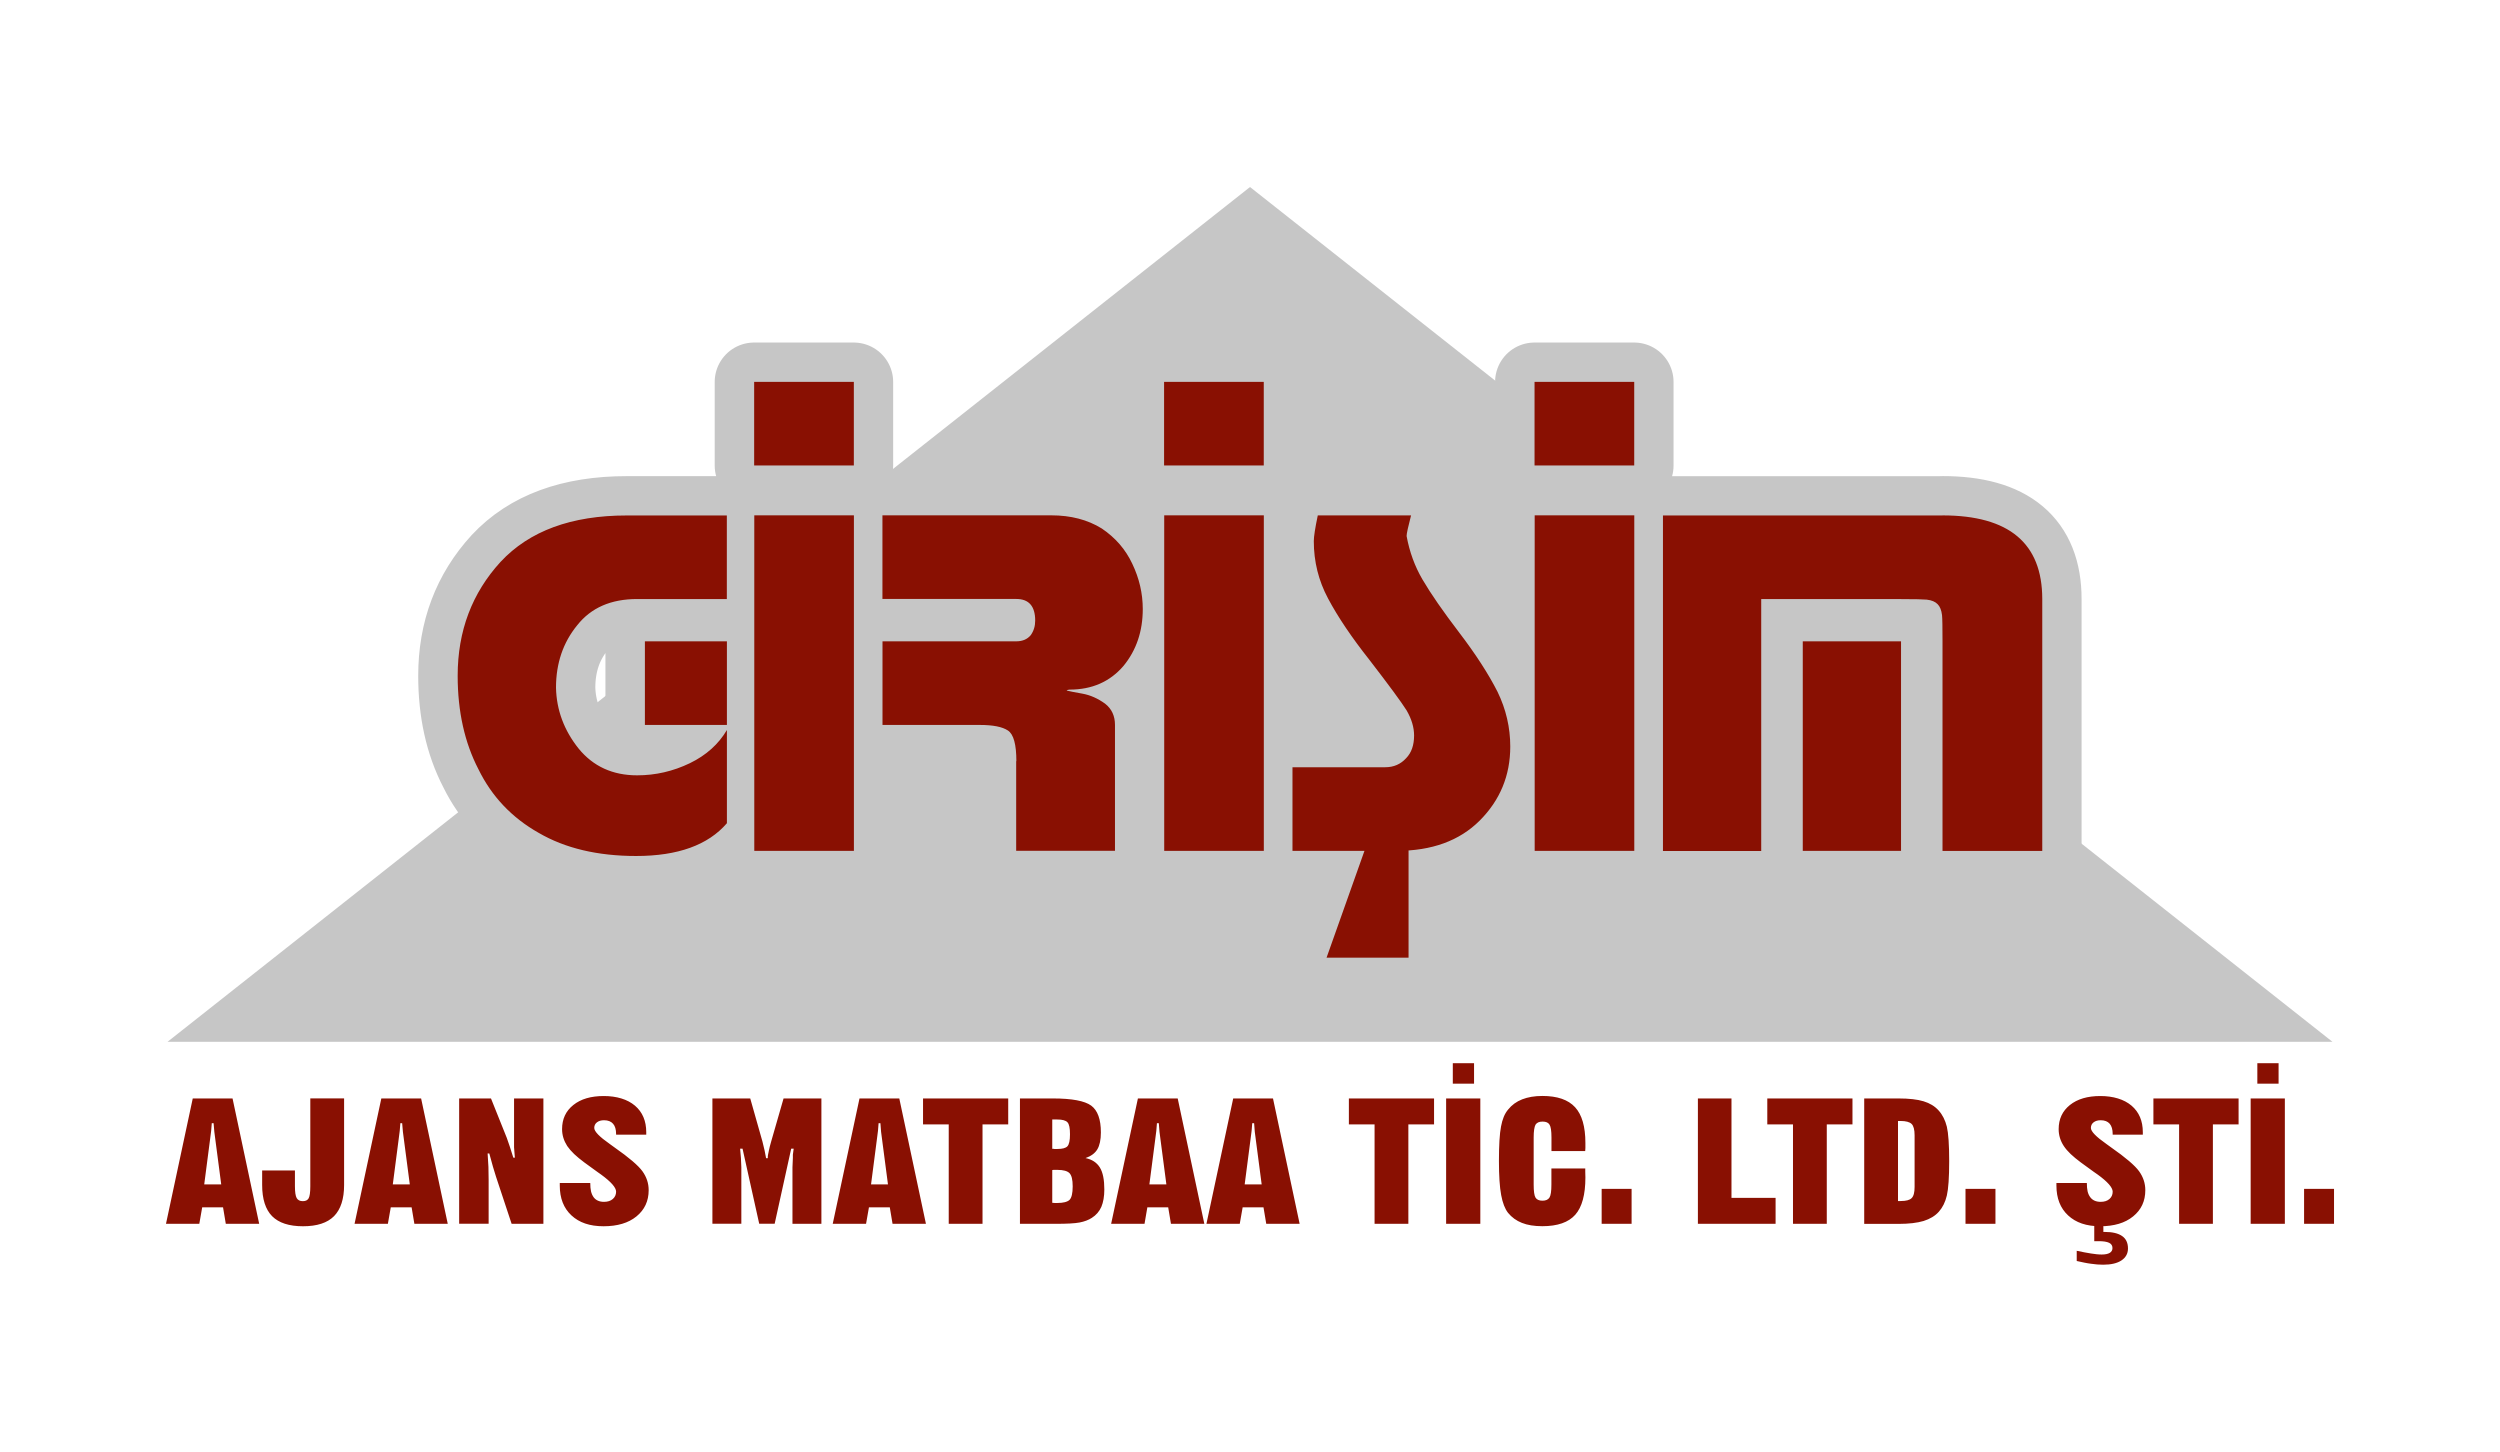 <svg id="katman_1" xmlns="http://www.w3.org/2000/svg" version="1.1" viewBox="0 0 370.68 215.25">
  
  <defs>
    <style>
      .st0 {
        fill: none;
        stroke: #c6c6c6;
        stroke-linecap: round;
        stroke-linejoin: round;
        stroke-width: 11.68px;
      }

      .st1 {
        fill: #c6c6c6;
        fill-rule: evenodd;
      }

      .st2 {
        fill: #891002;
      }
    </style>
  </defs>
  <polygon class="st1" points="24.84 154.47 345.84 154.47 185.34 27.73 24.84 154.47"></polygon>
  <path class="st0" d="M281.86,95.1v31.07h-14.57v-31.07h14.57ZM288.01,76.43c9.86,0,14.79,4.13,14.79,12.4v37.35h-14.79v-31.07c0-2.09-.02-3.39-.07-3.88-.09-.75-.31-1.3-.66-1.64-.34-.36-.88-.58-1.61-.67-.49-.05-1.76-.07-3.81-.07h-20.73v37.35h-14.57v-49.75h41.45v-.02ZM242.31,126.18h-14.77v-49.75h14.77v49.75ZM227.52,56.63h14.78v12.4h-14.78s0-12.4,0-12.4ZM208.84,142.01h-12.16l6.15-17.33h6.01v17.33h0ZM209.21,76.43c-.44,1.69-.66,2.71-.66,3.06.43,2.35,1.21,4.48,2.34,6.42,1.27,2.17,3.08,4.77,5.42,7.84,2.49,3.26,4.39,6.21,5.72,8.83,1.26,2.59,1.89,5.3,1.89,8.13,0,4.29-1.51,7.96-4.54,10.98-3,2.99-7.1,4.48-12.3,4.48h-15.45v-12.4h13.77c1.24,0,2.27-.45,3.08-1.34.79-.81,1.18-1.93,1.18-3.36,0-1.21-.37-2.45-1.11-3.73-.81-1.28-2.64-3.76-5.49-7.46-2.65-3.35-4.7-6.39-6.15-9.12-1.42-2.65-2.12-5.49-2.12-8.52,0-.67.2-1.94.59-3.81h13.84,0ZM187.39,126.18h-14.77v-49.75h14.77v49.75ZM172.59,56.63h14.78v12.4h-14.78s0-12.4,0-12.4ZM150.7,112.88c0-2.49-.41-4.01-1.26-4.56-.83-.55-2.22-.82-4.16-.82h-14.43v-12.4h19.85c.9,0,1.61-.3,2.12-.9.45-.62.67-1.34.67-2.17,0-2.14-.94-3.21-2.8-3.21h-19.85v-12.4h25.04c2.89,0,5.38.65,7.48,1.95,2.03,1.37,3.53,3.11,4.52,5.22,1.04,2.17,1.56,4.41,1.56,6.72,0,3.3-.95,6.11-2.86,8.44-2.01,2.34-4.67,3.51-7.99,3.51-.2,0-.34.05-.44.14.39.1,1.16.25,2.34.46,1.17.21,2.29.71,3.37,1.49.98.77,1.46,1.82,1.46,3.14v18.67h-14.65v-13.3l.03.02ZM126.6,126.18h-14.77v-49.75h14.77s0,49.75,0,49.75ZM111.81,56.63h14.78v12.4h-14.78s0-12.4,0-12.4ZM95.61,95.1h12.16v12.4h-12.16v-12.4ZM107.77,88.83h-13.32c-3.88,0-6.84,1.3-8.87,3.88-2.1,2.56-3.15,5.65-3.15,9.26.07,3.32,1.2,6.34,3.36,9.04,2.16,2.64,5.05,3.96,8.67,3.96,2.72,0,5.33-.6,7.82-1.8,2.43-1.18,4.26-2.83,5.49-4.92v13.82c-2.8,3.24-7.27,4.86-13.46,4.86-5.72,0-10.53-1.15-14.43-3.42-3.99-2.25-6.97-5.39-8.95-9.44-2.05-3.95-3.08-8.58-3.08-13.87,0-6.62,2.12-12.25,6.37-16.89,4.27-4.58,10.51-6.87,18.69-6.87h14.85v12.4h.01Z"></path>
  <path class="st2" d="M281.87,95.09v31.07h-14.57v-31.07h14.57ZM288.02,76.42c9.86,0,14.79,4.13,14.79,12.4v37.35h-14.79v-31.07c0-2.09-.02-3.39-.07-3.88-.09-.75-.31-1.3-.66-1.64-.34-.36-.88-.59-1.61-.67-.49-.05-1.76-.08-3.81-.08h-20.73v37.35h-14.57v-49.75h41.45ZM242.32,126.16h-14.77v-49.75h14.77v49.75ZM227.53,56.62h14.78v12.4h-14.78s0-12.4,0-12.4ZM208.85,142h-12.16l6.15-17.33h6.01v17.33h0ZM209.22,76.42c-.44,1.69-.66,2.71-.66,3.06.43,2.35,1.21,4.48,2.34,6.42,1.27,2.17,3.08,4.77,5.42,7.84,2.49,3.26,4.39,6.21,5.72,8.83,1.26,2.59,1.89,5.3,1.89,8.13,0,4.29-1.51,7.95-4.54,10.98-3,2.99-7.1,4.48-12.3,4.48h-15.45v-12.4h13.77c1.24,0,2.27-.45,3.08-1.34.79-.81,1.18-1.93,1.18-3.36,0-1.21-.37-2.45-1.11-3.73-.81-1.28-2.64-3.76-5.49-7.46-2.65-3.35-4.7-6.39-6.15-9.12-1.42-2.65-2.12-5.49-2.12-8.52,0-.67.2-1.94.59-3.81h13.84,0ZM187.39,126.16h-14.77v-49.75h14.77v49.75ZM172.6,56.62h14.78v12.4h-14.78s0-12.4,0-12.4ZM150.7,112.87c0-2.49-.41-4.01-1.26-4.56-.83-.55-2.22-.82-4.16-.82h-14.43v-12.4h19.85c.9,0,1.61-.3,2.12-.9.45-.62.67-1.35.67-2.17,0-2.14-.94-3.21-2.8-3.21h-19.85v-12.4h25.04c2.89,0,5.38.65,7.48,1.95,2.03,1.37,3.53,3.11,4.52,5.22,1.04,2.17,1.56,4.41,1.56,6.72,0,3.3-.95,6.11-2.86,8.44-2.01,2.34-4.67,3.51-7.99,3.51-.2,0-.34.05-.44.14.39.1,1.16.25,2.34.46,1.17.21,2.29.71,3.37,1.49.98.77,1.46,1.82,1.46,3.14v18.67h-14.65v-13.3l.03.02ZM126.61,126.16h-14.77v-49.75h14.77v49.75ZM111.82,56.62h14.78v12.4h-14.78s0-12.4,0-12.4ZM95.62,95.09h12.16v12.4h-12.16s0-12.4,0-12.4ZM107.78,88.82h-13.32c-3.88,0-6.83,1.3-8.87,3.88-2.1,2.56-3.15,5.65-3.15,9.26.07,3.32,1.2,6.34,3.36,9.04,2.16,2.64,5.05,3.96,8.67,3.96,2.72,0,5.33-.6,7.82-1.8,2.43-1.18,4.26-2.83,5.49-4.92v13.82c-2.79,3.24-7.27,4.86-13.46,4.86-5.72,0-10.53-1.15-14.43-3.42-3.99-2.25-6.97-5.39-8.95-9.44-2.05-3.95-3.08-8.58-3.08-13.87,0-6.62,2.12-12.25,6.37-16.89,4.27-4.58,10.51-6.87,18.69-6.87h14.85v12.4h.01Z"></path>
  <path class="st2" d="M341.63,181.46v-5.18h4.44v5.18h-4.44ZM334.7,160.68v-3.04h3.15v3.04h-3.15ZM333.71,181.46v-18.59h5.07v18.59h-5.07ZM323.1,181.46v-14.74h-3.81v-3.85h12.63v3.85h-3.81v14.74h-5.01ZM307.92,186.97v-1.51c.24.05.63.13,1.15.23.38.06.71.13.98.17.27.05.55.08.83.11s.53.04.75.04c.51,0,.91-.08,1.18-.24s.41-.4.41-.72c0-.36-.17-.62-.5-.78-.34-.16-.85-.24-1.57-.24h-.63v-2.57h1.35v1.2h.2c1.13,0,1.99.2,2.58.61.58.4.87,1.02.87,1.84,0,.75-.32,1.34-.96,1.77-.64.43-1.55.64-2.73.64-.58,0-1.17-.05-1.78-.14-.34-.04-.67-.1-1.02-.17-.35-.07-.73-.15-1.11-.24h0ZM304.92,175.41h4.5c0,.49.04.9.11,1.23.08.33.21.63.4.88.34.45.85.68,1.54.68.55,0,.98-.14,1.3-.42.32-.28.48-.64.48-1.09,0-.61-.74-1.46-2.23-2.54l-.56-.39-1.94-1.41c-.57-.42-1.07-.84-1.5-1.24-.42-.4-.76-.8-1.02-1.19-.51-.78-.76-1.61-.76-2.5,0-1.5.56-2.69,1.67-3.58,1.12-.89,2.61-1.33,4.51-1.33s3.51.48,4.63,1.43c1.11.95,1.67,2.26,1.67,3.93v.37h-4.47v-.11c0-.66-.15-1.17-.44-1.51-.3-.34-.74-.52-1.33-.52-.44,0-.79.1-1.06.31-.27.21-.4.49-.4.83,0,.52.77,1.31,2.3,2.38l.69.5c2.16,1.51,3.55,2.7,4.16,3.55.61.85.92,1.78.92,2.8,0,1.62-.6,2.91-1.81,3.89-1.2.98-2.83,1.46-4.88,1.46s-3.61-.54-4.76-1.61c-1.15-1.07-1.73-2.54-1.73-4.42v-.39h0ZM291.43,181.46v-5.18h4.44v5.18h-4.44ZM276.41,181.46v-18.59h5.08c1.56,0,2.8.14,3.72.42s1.67.73,2.24,1.37c.57.63.97,1.43,1.21,2.39.23.97.35,2.67.35,5.11s-.12,4.13-.35,5.11-.63,1.77-1.18,2.39-1.31,1.08-2.27,1.38c-.46.14-1,.24-1.63.32-.63.07-1.32.11-2.08.11h-5.09ZM281.42,166.22v11.86h.4c.79,0,1.33-.14,1.62-.43.3-.29.44-.84.44-1.66v-7.67c0-.82-.15-1.38-.44-1.67-.3-.29-.85-.44-1.65-.44h-.37ZM265.85,181.46v-14.74h-3.81v-3.85h12.63v3.85h-3.81v14.74h-5.01ZM251.75,181.46v-18.59h4.98v14.74h6.54v3.85h-11.52ZM237.48,181.46v-5.18h4.44v5.18h-4.44ZM235.05,173.24v.52l.02.82c0,2.55-.5,4.4-1.5,5.53s-2.63,1.7-4.88,1.7c-1.2,0-2.21-.16-3.03-.49-.82-.32-1.51-.82-2.06-1.49-.46-.59-.8-1.46-1.02-2.64s-.33-2.86-.33-5.05c0-2.33.1-4.03.31-5.11.1-.53.23-1.01.4-1.42.17-.42.39-.78.64-1.08.55-.69,1.25-1.2,2.1-1.53s1.84-.5,2.99-.5c2.21,0,3.82.55,4.85,1.67,1.02,1.11,1.53,2.88,1.53,5.3v.74l-.03.46h-5v-2.01c0-.98-.1-1.62-.29-1.91-.18-.3-.52-.45-1.03-.45s-.83.15-1.04.45c-.18.33-.28.96-.28,1.91v6.97c0,1,.09,1.65.28,1.95s.53.45,1.03.45.83-.16,1.03-.46c.2-.31.29-.95.29-1.93v-2.39h5.02ZM215.41,160.68v-3.04h3.15v3.04h-3.15ZM214.42,181.46v-18.59h5.07v18.59h-5.07ZM203.81,181.46v-14.74h-3.81v-3.85h12.63v3.85h-3.81v14.74h-5.01ZM178.88,181.46l3.97-18.59h5.9l3.95,18.59h-4.95l-.41-2.45h-3.09l-.43,2.45h-4.95,0ZM184.55,175.61h2.52l-.86-6.56-.16-1.23-.1-1.28h-.28l-.09,1.12-.18,1.41-.85,6.55h0ZM164.75,181.46l3.97-18.59h5.9l3.95,18.59h-4.95l-.41-2.45h-3.09l-.42,2.45h-4.95ZM170.42,175.61h2.52l-.86-6.56-.16-1.23-.1-1.28h-.28l-.09,1.12-.18,1.41-.85,6.55h0ZM151.23,181.46v-18.59h4.89c2.81,0,4.71.36,5.67,1.06.96.71,1.44,2.03,1.44,3.98,0,1.09-.18,1.93-.53,2.51s-.94,1.01-1.75,1.29c.97.2,1.68.67,2.13,1.4.45.73.66,1.82.66,3.26,0,1.02-.15,1.88-.44,2.57-.3.68-.77,1.23-1.42,1.64-.48.31-1.08.54-1.8.68-.38.07-.84.12-1.41.15s-1.3.05-2.2.05h-5.24ZM156.02,165.99v4.34c.12,0,.23,0,.31.03h.46c.73,0,1.23-.13,1.48-.4.25-.27.38-.86.38-1.78s-.12-1.51-.38-1.78c-.25-.27-.76-.41-1.51-.41h-.75,0ZM156.02,173.48v4.86l.38.03h.34c.91,0,1.52-.16,1.84-.46.31-.31.47-.98.47-2s-.16-1.63-.47-1.96c-.31-.32-.91-.49-1.78-.49h-.46c-.14,0-.24,0-.31.03h0ZM140.67,181.46v-14.74h-3.81v-3.85h12.63v3.85h-3.81v14.74h-5.01ZM123.47,181.46l3.97-18.59h5.9l3.95,18.59h-4.95l-.41-2.45h-3.09l-.43,2.45h-4.95,0ZM129.14,175.61h2.52l-.86-6.56-.16-1.23-.1-1.28h-.27l-.09,1.12-.18,1.41-.85,6.55h0ZM105.63,181.46v-18.59h5.61l1.81,6.39.32,1.33.22,1.14h.25c0-.17,0-.33.03-.48s.07-.38.14-.68c.06-.31.17-.76.34-1.34l1.83-6.36h5.61v18.59h-4.29v-8.37l.06-1.41v-.47c0-.08.05-.37.12-.89h-.37l-2.45,11.13h-2.29l-2.47-11.13h-.36l.12,1.38.06,1.38v8.37h-4.29,0ZM83.02,175.41h4.5c0,.49.04.9.11,1.23.08.33.21.63.39.88.34.45.85.68,1.54.68.54,0,.98-.14,1.3-.42s.49-.64.49-1.09c0-.61-.75-1.46-2.23-2.54l-.55-.39-1.94-1.41c-.57-.42-1.07-.84-1.5-1.24-.42-.4-.76-.8-1.03-1.19-.5-.78-.76-1.61-.76-2.5,0-1.5.55-2.69,1.67-3.58,1.11-.89,2.61-1.33,4.51-1.33s3.51.48,4.63,1.43c1.11.95,1.67,2.26,1.67,3.93v.37h-4.47v-.11c0-.66-.15-1.17-.45-1.51-.3-.34-.74-.52-1.33-.52-.44,0-.79.1-1.06.31-.27.21-.4.49-.4.83,0,.52.77,1.31,2.3,2.38l.69.5c2.16,1.51,3.55,2.7,4.16,3.55s.92,1.78.92,2.8c0,1.62-.61,2.91-1.81,3.89s-2.83,1.46-4.88,1.46-3.61-.54-4.76-1.61-1.73-2.54-1.73-4.42v-.39h.02ZM68.08,181.46v-18.59h4.72l2.34,5.84.45,1.3.52,1.64h.23l-.12-1.53v-7.25h4.35v18.59h-4.71l-2.31-6.97-.46-1.5-.54-1.96h-.25l.12,1.99.03,1.93v6.5h-4.38.01ZM52.57,181.46l3.97-18.59h5.9l3.95,18.59h-4.95l-.41-2.45h-3.09l-.43,2.45h-4.95.01ZM58.24,175.61h2.52l-.86-6.56-.16-1.23-.11-1.28h-.27l-.09,1.12-.18,1.41-.85,6.55h0ZM38.87,173.55h4.86v2.34c0,.86.09,1.44.26,1.75.18.31.48.46.91.46s.69-.14.86-.42c.16-.28.25-.87.25-1.79v-13.03h5.01v12.84c0,2.07-.5,3.61-1.49,4.62-.99,1-2.52,1.5-4.6,1.5s-3.59-.5-4.58-1.49c-.98-.99-1.48-2.54-1.48-4.63v-2.16h0ZM24.61,181.46l3.97-18.59h5.9l3.95,18.59h-4.95l-.41-2.45h-3.09l-.43,2.45h-4.95.01ZM30.28,175.61h2.52l-.86-6.56-.16-1.23-.11-1.28h-.27l-.09,1.12-.18,1.41-.85,6.55h0Z"></path>
</svg>